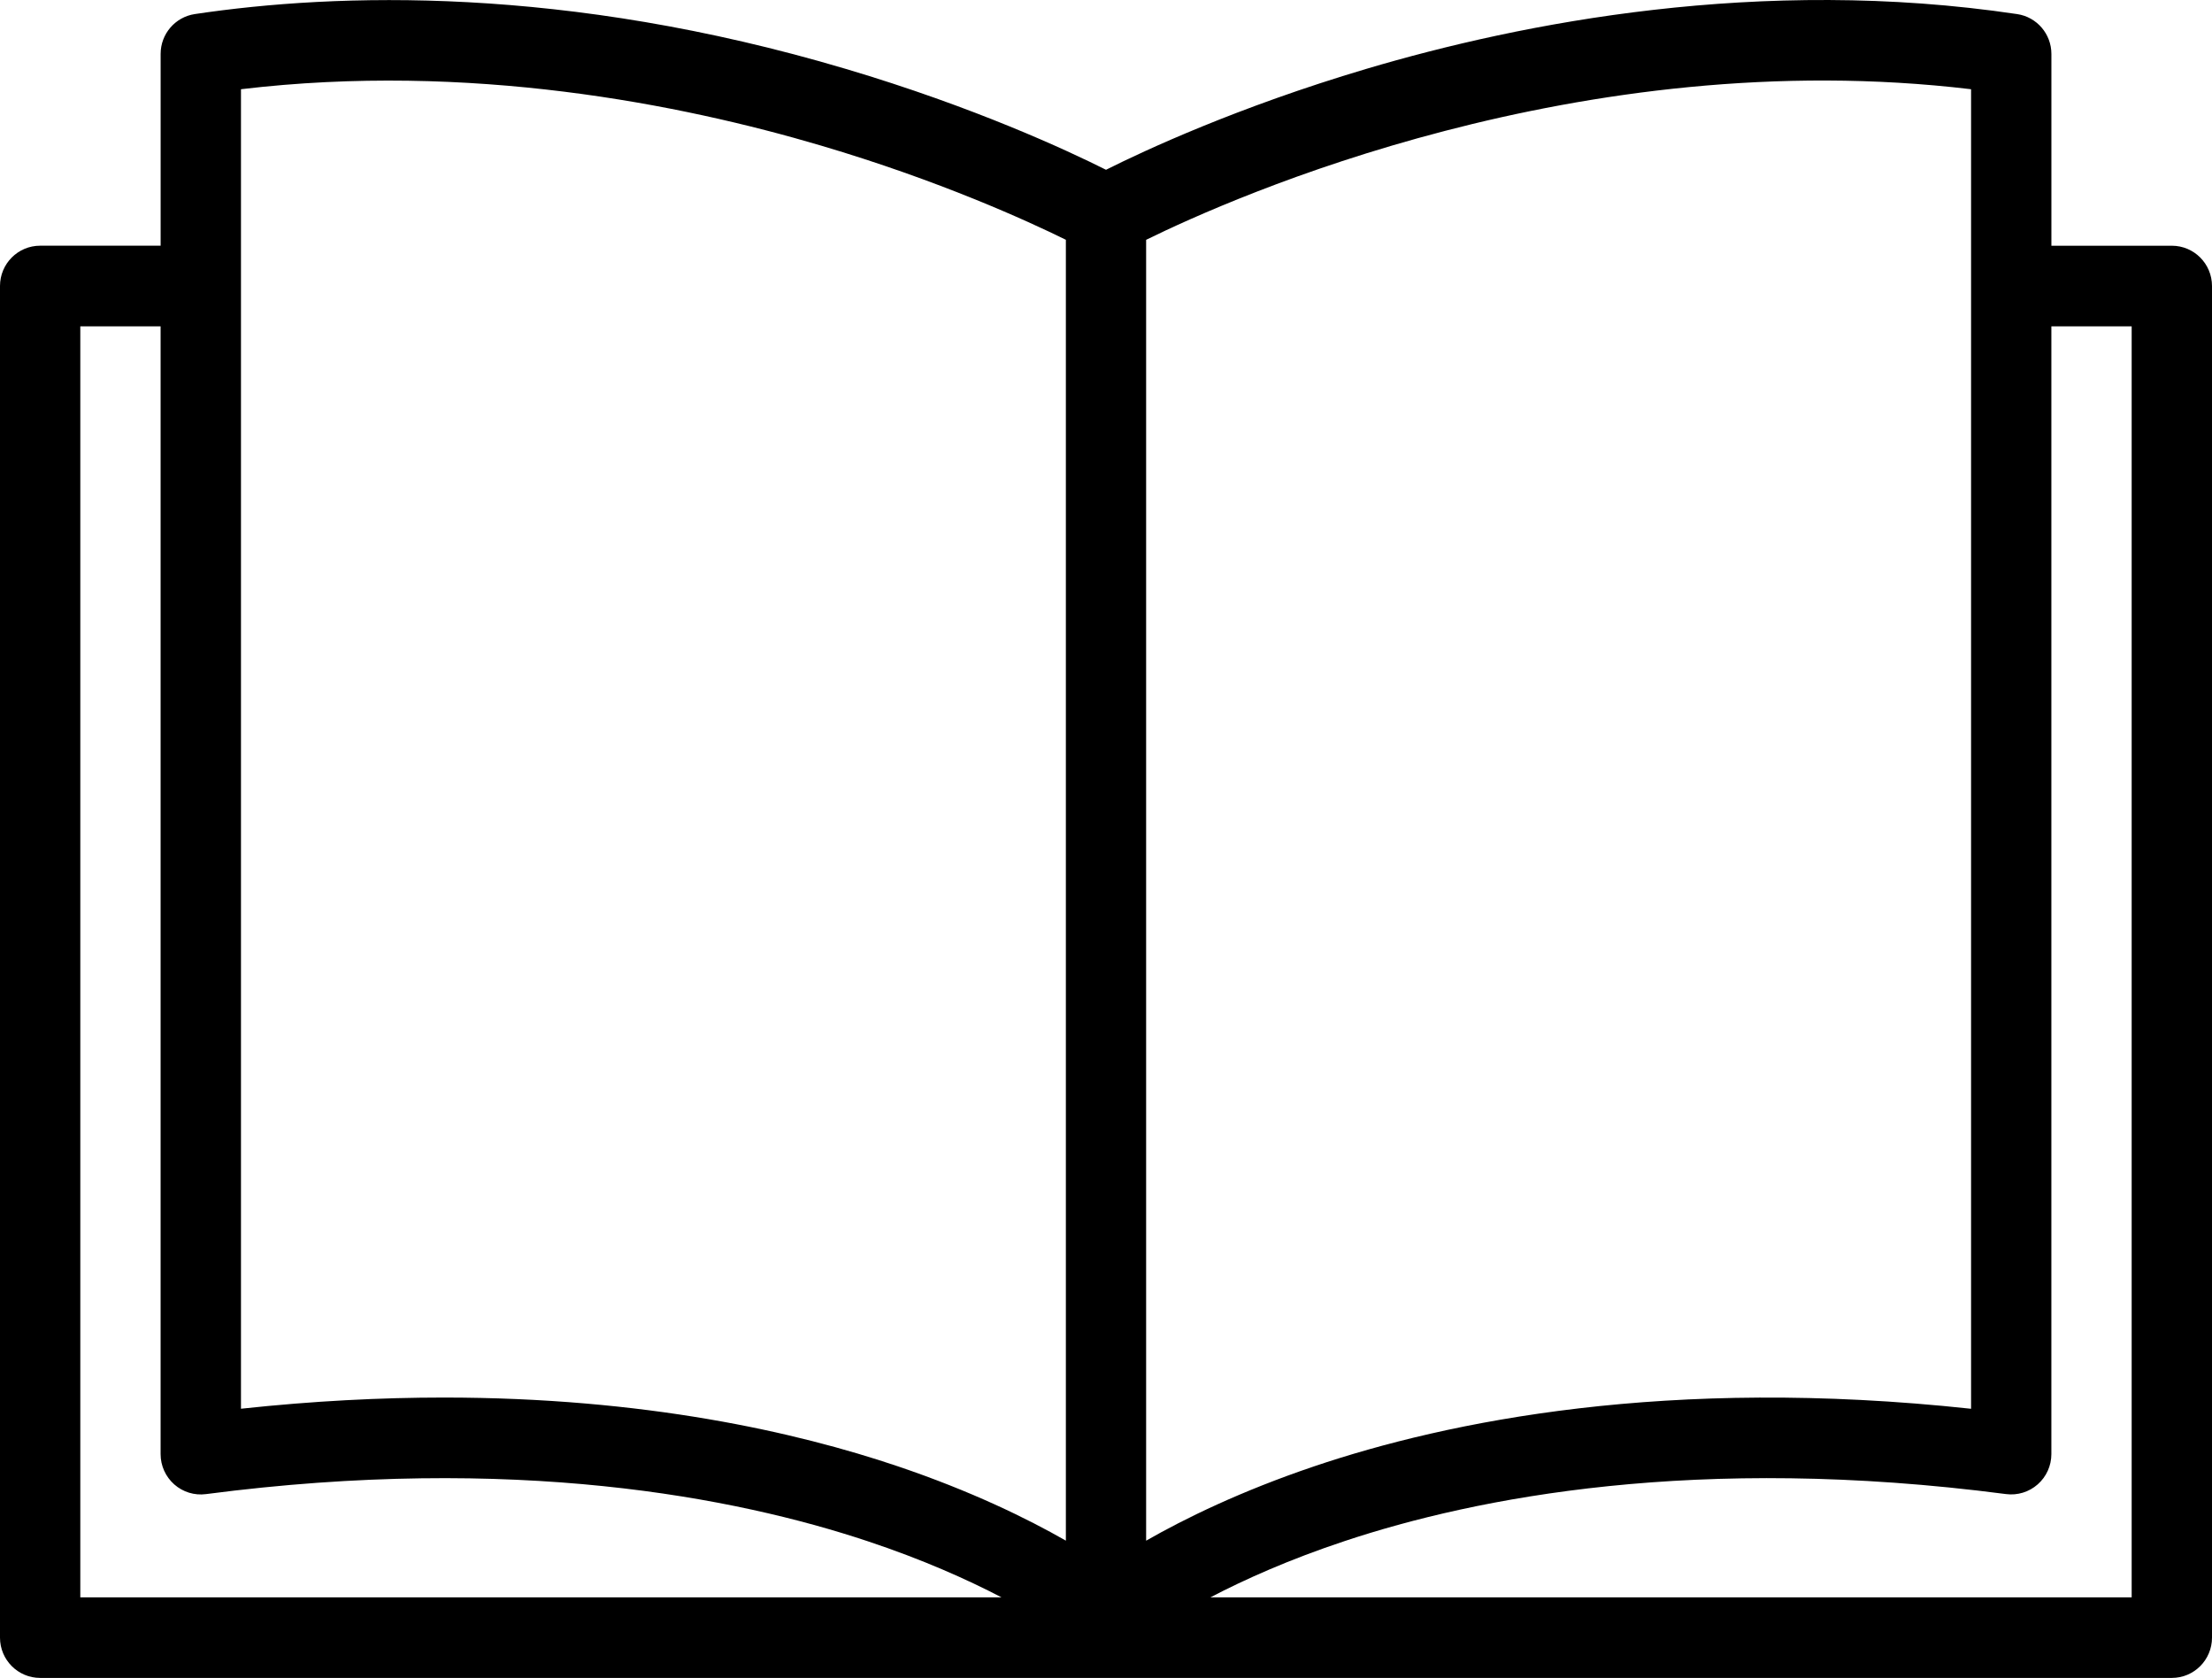 <svg width="149" height="113" viewBox="0 0 149 113" fill="none" xmlns="http://www.w3.org/2000/svg">
<path d="M146.296 16.548H138.182V3.633C138.182 2.288 137.201 1.145 135.876 0.949C118.588 -1.63 102.491 1.534 92.028 4.64C83.339 7.222 77.083 10.139 74.501 11.434C71.92 10.139 65.664 7.222 56.974 4.64C38.02 -0.99 22.667 -0.476 13.126 0.947C11.801 1.145 10.82 2.285 10.82 3.631V16.546H2.704C1.211 16.546 0 17.761 0 19.26V110.283C0 111.781 1.211 112.996 2.704 112.996H146.296C147.789 112.996 149 111.781 149 110.283V19.262C149 17.763 147.789 16.548 146.296 16.548ZM132.771 6.009V94.871C112.348 92.664 97.514 95.709 88.522 98.747C83.569 100.422 79.808 102.263 77.203 103.754V16.151C83.056 13.273 106.441 2.863 132.771 6.009ZM16.229 6.009C31.607 4.177 45.863 7.014 55.299 9.803C63.303 12.169 69.231 14.885 71.797 16.148V103.752C69.192 102.263 65.431 100.419 60.478 98.745C53.63 96.433 43.399 94.115 29.891 94.115C25.659 94.115 21.103 94.343 16.232 94.868V6.009H16.229ZM5.409 21.976H10.818V97.925C10.818 98.706 11.153 99.448 11.738 99.965C12.323 100.481 13.099 100.719 13.871 100.618C34.664 97.904 49.578 100.842 58.427 103.784C62.181 105.031 65.188 106.386 67.462 107.571H5.409V21.976ZM143.589 107.569H81.536C83.81 106.381 86.815 105.029 90.571 103.782C99.42 100.84 114.333 97.904 135.127 100.616C135.896 100.716 136.675 100.479 137.26 99.962C137.845 99.446 138.18 98.704 138.18 97.923V21.976H143.589V107.569Z" fill="black"/>
</svg>

